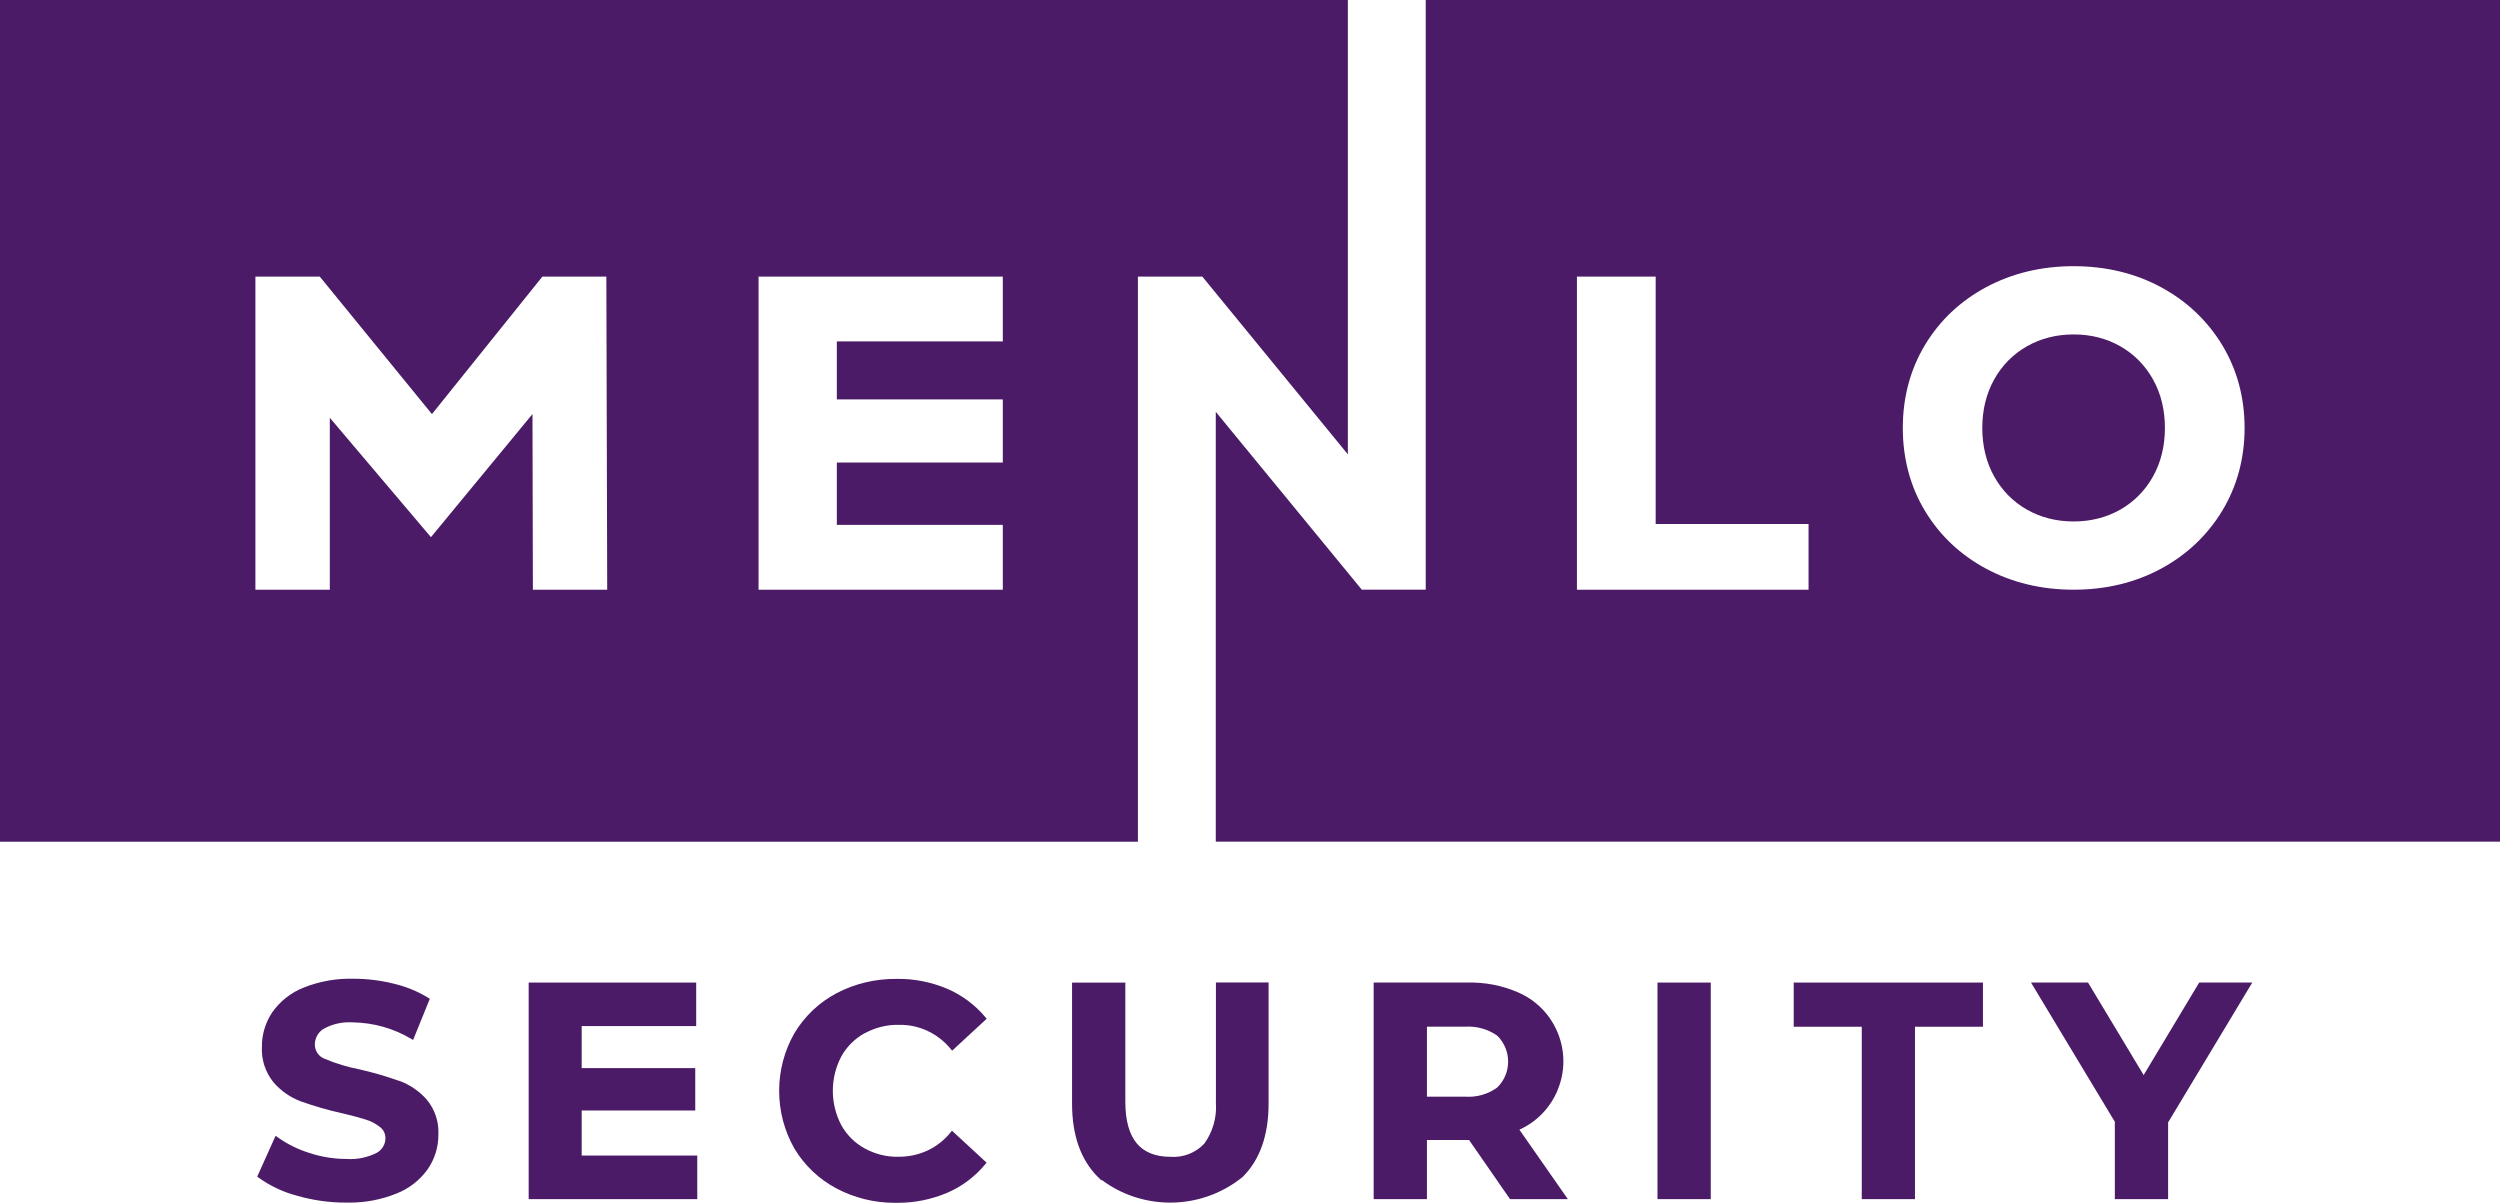 <svg xmlns="http://www.w3.org/2000/svg" id="Layer_2" data-name="Layer 2" viewBox="0 0 374 179.94"><defs><style> .cls-1 { fill: #4b1b67; } </style></defs><g id="Layer_1-2" data-name="Layer 1"><g><path class="cls-1" d="M317.21,51.81c-2.07-1.18-4.42-1.78-6.99-1.78s-4.93.6-7,1.78c-2.06,1.17-3.71,2.84-4.89,4.95-1.18,2.12-1.78,4.56-1.78,7.26s.6,5.15,1.78,7.26,2.82,3.77,4.88,4.95c2.07,1.18,4.42,1.78,7,1.78s4.92-.6,7-1.78c2.06-1.18,3.7-2.84,4.88-4.95s1.78-4.55,1.78-7.26-.6-5.15-1.78-7.26-2.82-3.77-4.88-4.95Z"></path><path class="cls-1" d="M170.23,41.38h9.64l.18.22,21.59,26.37V0H0v125.92h170.23V41.38ZM79.72,88.22l-.06-26.28-15.19,18.42-15.13-17.86v25.72h-11.13v-46.84h9.63l16.78,20.57,16.52-20.57h9.57l.13,46.84h-11.13.01ZM150.02,59.76v9.43h-24.83v9.33h24.83v9.7h-36.54v-46.84h36.54v9.69h-24.83v8.68h24.83Z"></path><path class="cls-1" d="M213.29,0v88.21h-9.57l-21.84-26.6v64.3h192.12V0h-160.71ZM270.56,88.22h-34.65v-46.84h11.78v37.01h22.87v9.82h0ZM332.44,76.42c-2.22,3.66-5.3,6.58-9.16,8.66-3.85,2.08-8.24,3.14-13.06,3.14s-9.22-1.06-13.09-3.14c-3.88-2.08-6.96-5-9.16-8.66s-3.31-7.84-3.31-12.4,1.11-8.74,3.31-12.4c2.2-3.66,5.28-6.58,9.16-8.66,3.87-2.08,8.28-3.14,13.09-3.14s9.21,1.06,13.06,3.14c3.86,2.08,6.94,5,9.16,8.66s3.35,7.84,3.35,12.4-1.13,8.74-3.35,12.4Z"></path></g><g><path class="cls-1" d="M59.74,161.71c-1.95-.69-3.96-1.28-5.99-1.74-1.76-.34-3.49-.86-5.15-1.56-.9-.32-1.5-1.18-1.5-2.14s.5-1.87,1.32-2.36c1.34-.74,2.86-1.07,4.41-.96,3.05.05,6.04.89,8.66,2.45l.31.18,2.5-6.16-.22-.14c-1.6-.98-3.34-1.69-5.17-2.12-1.96-.49-3.98-.74-6-.74h-.02c-2.57-.07-5.11.38-7.5,1.34-1.88.75-3.49,2.02-4.66,3.68-1.03,1.54-1.57,3.34-1.55,5.17-.1,1.92.52,3.8,1.73,5.3,1.1,1.28,2.52,2.27,4.1,2.86,1.95.69,3.96,1.28,5.98,1.73,1.55.36,2.8.69,3.73.99.79.24,1.52.63,2.17,1.15.5.4.78,1,.77,1.64,0,.93-.52,1.77-1.33,2.2-1.38.69-2.94,1.01-4.49.9-1.88,0-3.75-.3-5.54-.89-1.71-.53-3.31-1.32-4.77-2.36l-.3-.22-2.75,6.11.2.15c1.74,1.25,3.68,2.17,5.75,2.71,2.37.68,4.81,1.03,7.26,1.03h.61c2.41,0,4.76-.45,7-1.35,1.89-.74,3.52-2.01,4.7-3.67,1.04-1.52,1.59-3.3,1.58-5.13.1-1.91-.51-3.77-1.74-5.26-1.11-1.26-2.53-2.23-4.1-2.81v.02Z"></path><polygon class="cls-1" points="87.02 166.13 104.01 166.13 104.01 159.79 87.02 159.79 87.02 153.5 104.15 153.5 104.15 146.99 79.09 146.99 79.09 179.39 104.31 179.39 104.31 172.87 87.02 172.87 87.02 166.13"></polygon><path class="cls-1" d="M129.35,154.58c1.57-.85,3.33-1.31,5.13-1.26,3-.07,5.84,1.28,7.75,3.61l.21.25,5.17-4.78-.19-.22c-1.54-1.84-3.51-3.32-5.72-4.26-2.42-1.02-4.97-1.52-7.58-1.48-3.13-.02-6.22.69-8.98,2.15-2.61,1.38-4.78,3.44-6.3,5.98-3.04,5.32-3.04,11.92,0,17.25,1.51,2.53,3.69,4.59,6.29,5.97h0c2.67,1.41,5.67,2.15,8.67,2.15h.52c2.53,0,5-.5,7.34-1.48,2.23-.95,4.21-2.44,5.75-4.31l.18-.22-5.18-4.78-.2.25c-1.9,2.36-4.71,3.66-7.76,3.65-1.8.05-3.55-.4-5.12-1.26-1.47-.81-2.67-2.02-3.48-3.48-1.68-3.21-1.68-7.04,0-10.25.81-1.47,2.02-2.67,3.49-3.49h0Z"></path><path class="cls-1" d="M181.89,164.85c.19,2.23-.44,4.46-1.73,6.24-1.3,1.38-3.13,2.1-5.04,1.97h0c-2.25,0-3.96-.68-5.07-2.02-1.13-1.36-1.7-3.45-1.7-6.21v-17.83h-7.97v18.11c0,4.72,1.3,8.42,3.88,10.98l.52.51v-.11c3.03,2.28,6.66,3.42,10.29,3.42,3.84,0,7.68-1.28,10.83-3.84,2.58-2.56,3.88-6.25,3.88-10.98v-18.11h-7.88v17.86h-.01Z"></path><path class="cls-1" d="M232.99,163.14c1.17-2.76,1.19-5.82.06-8.6s-3.27-4.95-6.04-6.12c-2.37-1.01-4.88-1.49-7.45-1.43h-14.06v32.4h7.97v-8.85h6.3l6.13,8.85h8.65l-7.25-10.39c2.58-1.17,4.59-3.24,5.7-5.86h-.01ZM224.02,162.67c-1.39,1.02-3.11,1.52-4.86,1.39h-5.69v-10.47h5.71c1.71-.1,3.42.36,4.81,1.35l.08.08c2.09,2.14,2.05,5.58-.06,7.64h0Z"></path><rect class="cls-1" x="247.96" y="146.99" width="7.97" height="32.4"></rect><polygon class="cls-1" points="268.34 153.6 278.52 153.6 278.52 179.39 286.48 179.39 286.48 153.6 296.65 153.6 296.65 146.99 268.34 146.99 268.34 153.6"></polygon><polygon class="cls-1" points="329 146.99 320.69 160.83 312.46 147.14 312.37 146.99 303.84 146.99 316.38 167.82 316.38 179.39 324.35 179.39 324.35 167.91 336.94 146.99 329 146.99"></polygon></g></g></svg>